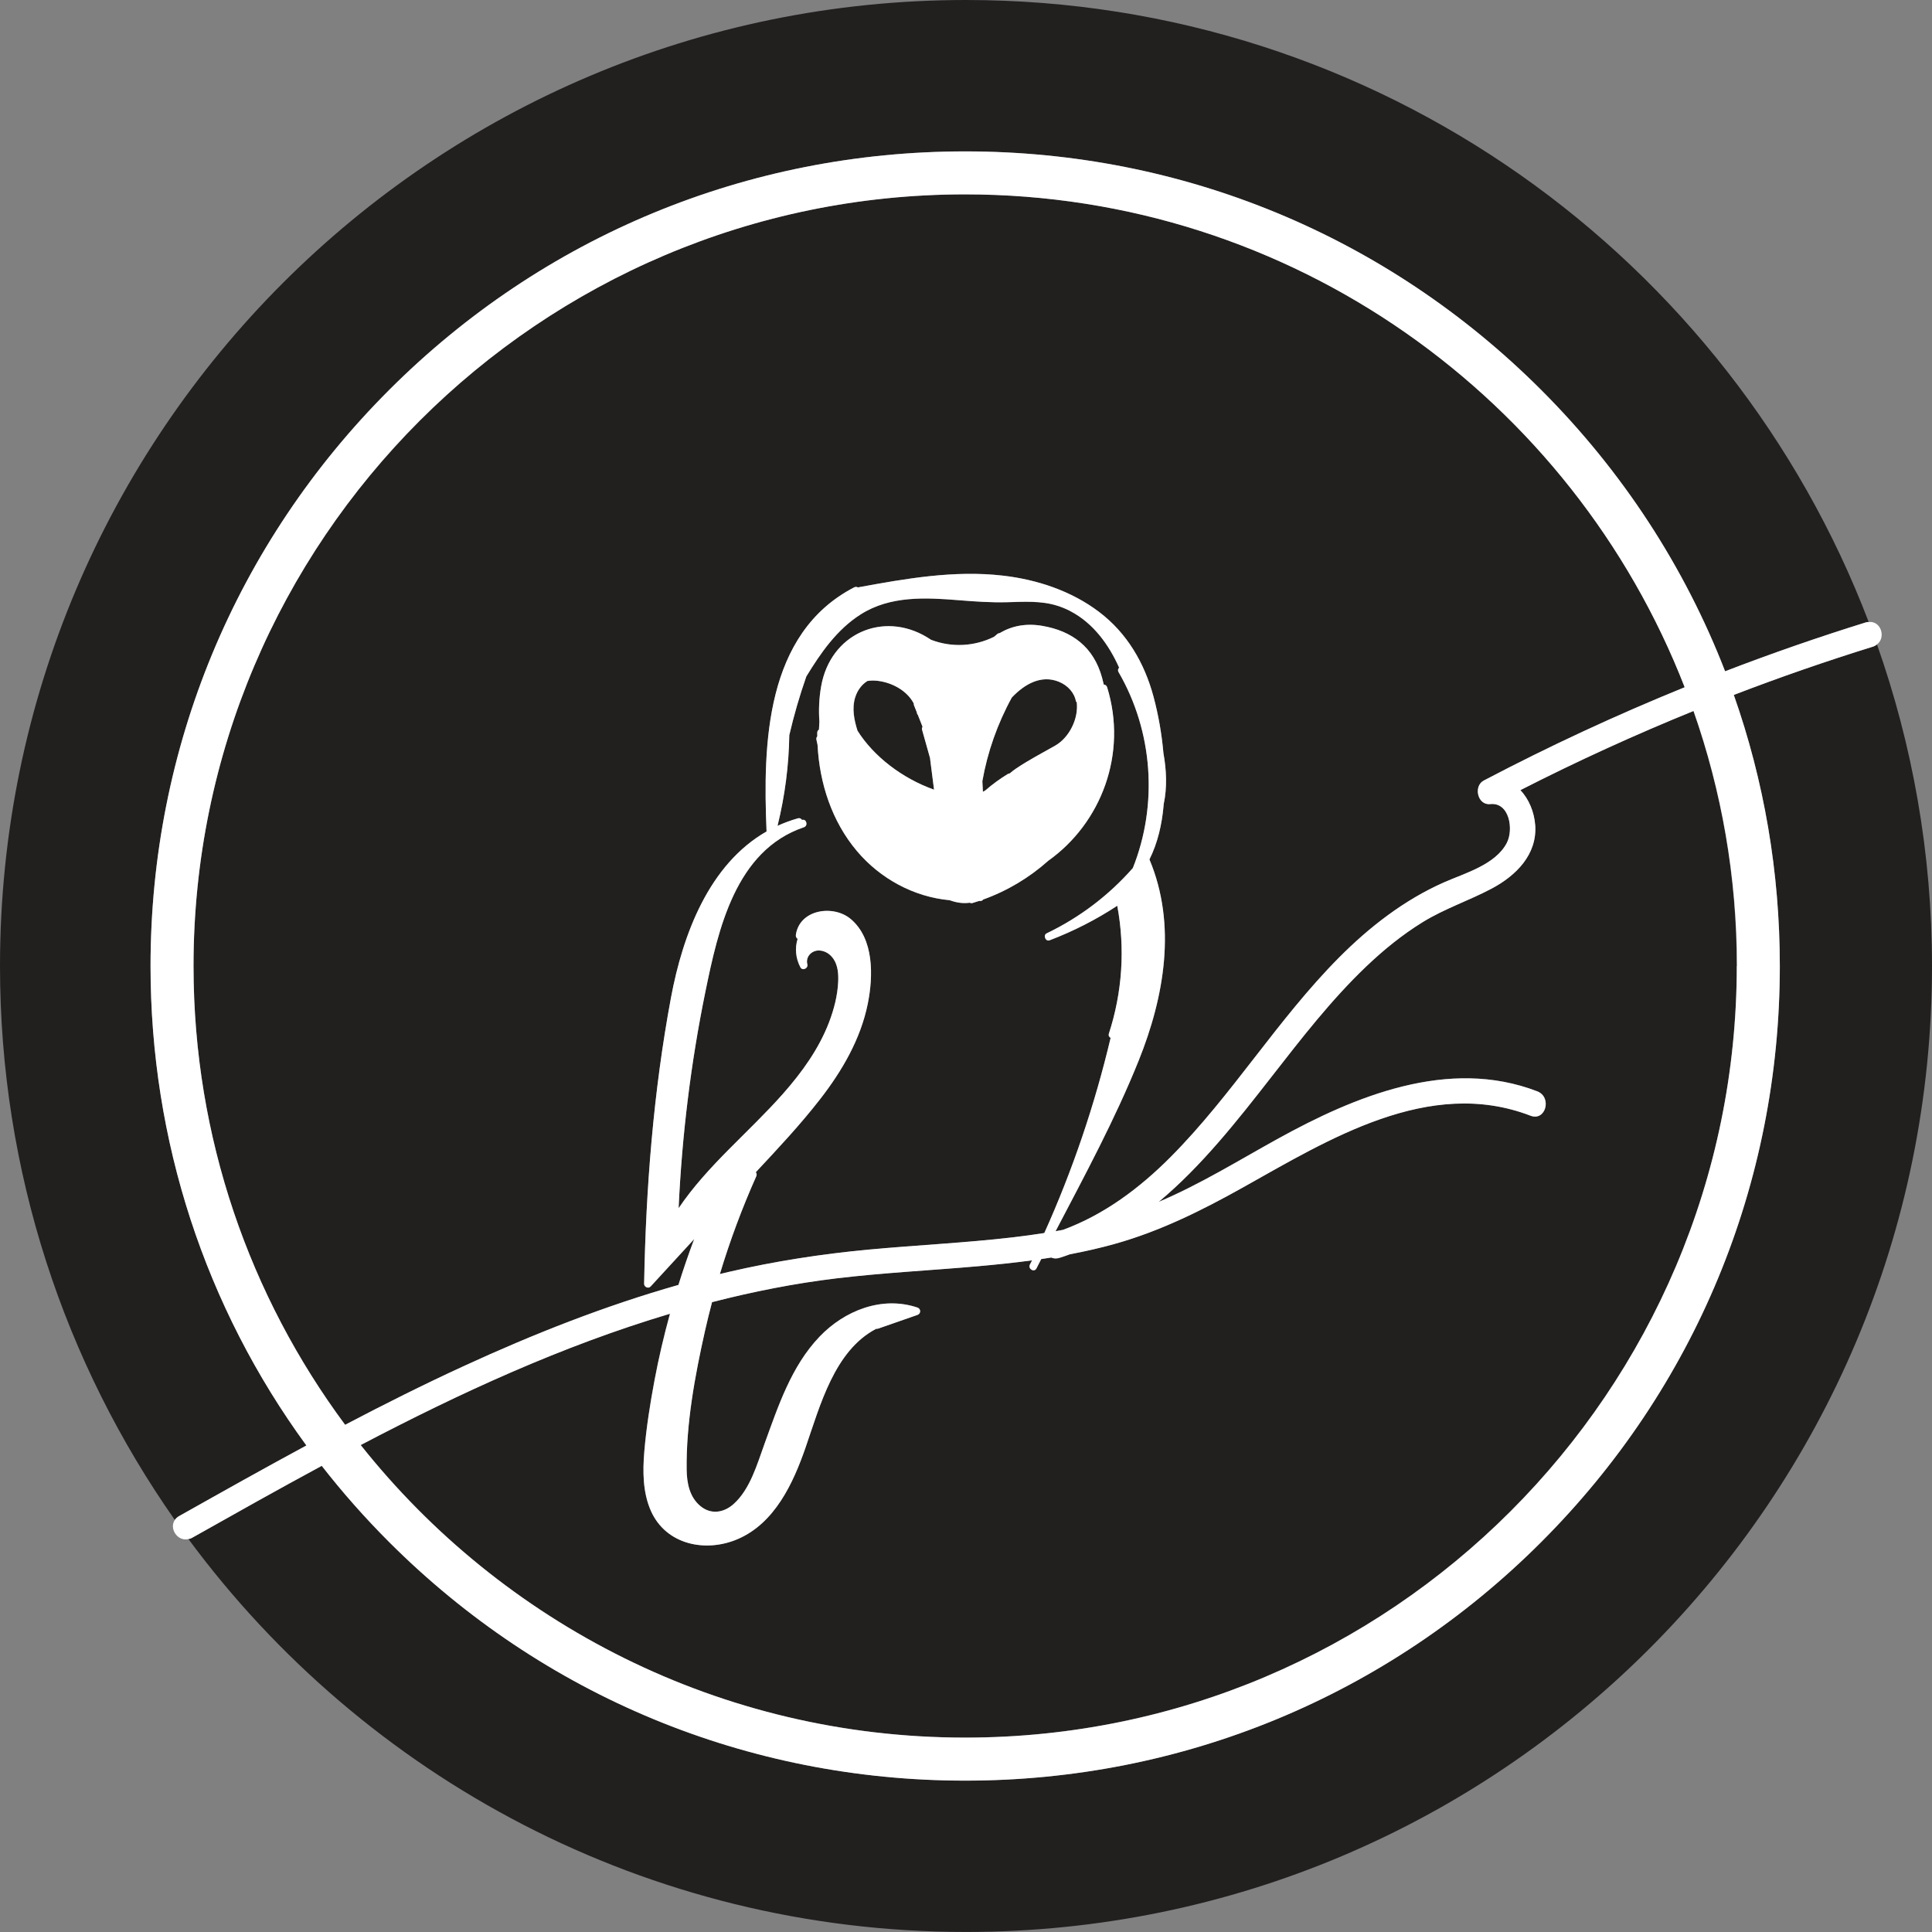 <svg xmlns="http://www.w3.org/2000/svg" id="Layer_1" viewBox="0 0 495 495"><rect x="0" y="0" width="495" height="495" fill="#808080" stroke="none"/><defs><style>.cls-1{fill:#fff;}.cls-2{fill:#221f1f;}</style></defs><path class="cls-2" d="m252.48,202.5c1.78-1.55,3.69-2.94,5.72-4.18.16-.1.32-.14.48-.14.52-.45,1.08-.88,1.67-1.28,3.2-2.16,6.65-3.95,10.01-5.86,3.58-2.03,6.06-6.93,5.5-11.22-.06,0-.11,0-.17,0-.36-2.27-2.06-4.18-4.37-5.13-4.54-1.87-8.79.57-12.07,4.02-3.69,6.73-6.23,13.95-7.56,21.45.03.91.08,1.82.14,2.73.22-.13.43-.26.65-.38Z"></path><path class="cls-2" d="m45.87,388.44c10.84-6.1,21.69-12.19,32.63-18.1-25.92-35.46-39.93-78.07-39.93-122.84,0-55.75,21.71-108.17,61.13-147.59,39.42-39.42,91.84-61.13,147.59-61.13s108.17,21.71,147.59,61.13c20.86,20.86,36.76,45.36,47.11,72.07,11.91-4.58,23.98-8.77,36.17-12.56.23-.07.41-.04.62-.06C443.26,66.2,353.13,0,247.5,0,110.81,0,0,110.81,0,247.5c0,52.82,16.6,101.73,44.79,141.92.25-.37.6-.71,1.08-.98Z"></path><path class="cls-2" d="m393.32,211.32c.58,7.58-4.89,13.01-11.15,16.33-5.81,3.09-12.04,5.13-17.67,8.59-5.25,3.23-10.04,7.12-14.49,11.38-8.99,8.59-16.62,18.47-24.25,28.25-8.78,11.27-17.92,22.89-28.89,32.04,10.55-4.47,20.35-10.53,30.35-16.07,19.93-11.03,43.93-20.98,66.62-12.25,3.86,1.49,2.17,7.75-1.72,6.25-26.03-10.02-51.8,6.15-73.82,18.46-10.42,5.83-21.11,11.13-32.65,14.37-3.8,1.06-7.65,1.94-11.53,2.67-.87.32-1.75.62-2.65.91-.82.26-1.55.2-2.15-.07-.85.14-1.71.27-2.56.39-.41.8-.82,1.59-1.22,2.39-.57,1.12-2.24.13-1.68-.98.18-.36.37-.72.55-1.08-4.54.61-9.09,1.09-13.64,1.49-12.14,1.09-24.33,1.67-36.44,3.12-10.76,1.29-21.42,3.4-31.91,6.1-.64,2.45-1.26,4.9-1.81,7.37-2.57,11.49-4.85,23.76-4.7,35.58.04,3.42.75,6.99,3.5,9.28,2.7,2.25,6,1.76,8.52-.49,4.28-3.82,6.05-10.26,7.94-15.46,3.51-9.64,6.85-19.84,14.09-27.43,6.4-6.7,16.01-10.52,25.09-7.46.93.31.91,1.56,0,1.88-3.36,1.17-6.71,2.34-10.07,3.51-.18.06-.34.07-.49.04-10.71,5.57-14.38,19.65-18.13,30.48-3.16,9.14-7.88,19.3-17.3,23.38-8.24,3.57-18.44,1.51-22.31-7.21-2.1-4.74-2.11-10.16-1.68-15.24.52-6.1,1.48-12.19,2.61-18.21,1.08-5.74,2.41-11.42,3.96-17.05-27.58,8.22-53.75,20.27-79.24,33.64,36.25,45.64,92.2,74.96,154.87,74.96,109.01,0,197.7-88.69,197.7-197.7,0-22.9-3.93-44.89-11.12-65.36-15.06,6.13-29.86,12.89-44.36,20.28,2.22,2.31,3.55,5.65,3.79,8.89Z"></path><path class="cls-2" d="m205.95,211.97c-17.51,5.93-21.96,26.18-25.23,42.15-3.74,18.28-6,36.82-6.86,55.45,7.47-11.04,17.95-19.37,26.73-29.3,4.82-5.45,9.21-11.51,11.82-18.35,1.26-3.32,2.19-6.88,2.34-10.44.08-1.92-.07-4-1.14-5.67-.85-1.32-2.21-2.22-3.75-2.27-1.89-.06-3.52,1.57-3.02,3.55.27,1.05-1.25,1.74-1.78.75-1.23-2.33-1.44-4.93-.71-7.27-.3-.21-.51-.56-.45-1.01.93-6.55,9.6-7.84,14.06-4.08,6.02,5.07,5.78,14.69,4.37,21.69-1.82,9.07-6.59,17.23-12.21,24.46-5.09,6.55-10.81,12.64-16.48,18.72.21.28.3.65.12,1.04-3.63,8.15-6.75,16.51-9.33,25.05.74-.18,1.47-.36,2.21-.53,11.82-2.75,23.8-4.61,35.88-5.73,12.33-1.15,24.71-1.71,37.02-3.15,2.68-.31,5.35-.67,8.02-1.1,7.25-16.1,12.92-32.86,16.99-50.01-.37-.18-.61-.56-.45-1.07,3.45-10.64,4.19-21.8,2.15-32.77-5.43,3.56-11.22,6.52-17.34,8.85-1.03.39-1.73-1.31-.75-1.78,8.45-4.07,15.89-9.7,22.08-16.73,6.5-16.25,5.16-35.01-3.66-50.21-.26-.44-.13-.86.15-1.13-2.64-5.94-6.65-11.41-12.4-14.43-.04-.02-.08-.04-.13-.06-.07-.05-.15-.08-.22-.13-.98-.49-2-.91-3.08-1.25-4.19-1.32-8.6-1.01-12.93-.9-4.09.1-8.14-.18-12.22-.51-8.61-.7-17.65-1.2-25.26,3.64-6.07,3.86-10.21,9.83-13.91,15.9-1.72,4.94-3.18,9.95-4.36,15.03-.12,7.78-1.12,15.5-2.98,23.09-.01.06-.03.1-.05.15,1.66-.76,3.4-1.41,5.24-1.93.48-.14.85.08,1.05.42,1.14-.31,1.61,1.5.45,1.89Zm3.43-24.22c0-.38.19-.65.44-.8.02-.69.06-1.38.11-2.07-.21-2.95-.09-5.95.45-9.02,2.37-13.5,15.82-19.35,27.07-12.61.37.22.74.46,1.11.7,5.26,2.01,11.07,1.72,16.12-.78.28-.23.55-.46.81-.69.2-.17.41-.24.62-.25,3.11-1.86,6.73-2.58,10.88-1.87,7.68,1.3,13.22,5.43,15.37,13.32.16.58.29,1.15.43,1.73.37.02.72.23.86.68,5.27,17.03-1.49,34.79-15.08,44.46-4.83,4.31-10.49,7.71-16.67,9.93-.24.34-.64.45-1.03.36-.56.19-1.12.37-1.69.53-.28.08-.53.04-.72-.07-1.66.24-3.36.02-5.14-.64-9.19-.84-17.8-5.51-23.78-12.6-6.42-7.62-9.57-17.33-10.08-27.17-.1-.45-.2-.91-.29-1.36-.07-.35.03-.64.22-.85,0-.31-.01-.61-.01-.92Z"></path><path class="cls-2" d="m480.9,165.11c-.29.22-.61.43-1.02.56-12.03,3.73-23.92,7.86-35.66,12.37,7.75,22.02,11.79,45.42,11.79,69.45,0,55.75-21.71,108.17-61.13,147.59s-91.84,61.13-147.59,61.13-108.17-21.71-147.59-61.13c-6.2-6.2-11.96-12.72-17.27-19.53-11.19,6.04-22.26,12.27-33.29,18.48-.3.17-.58.21-.87.28,45.07,61.06,117.51,100.68,199.23,100.68,136.69,0,247.5-110.81,247.5-247.5,0-28.89-5-56.61-14.1-82.39Z"></path><path class="cls-2" d="m118.8,350.02c17.82-8.2,36.15-15.45,55.03-20.81,1.24-3.95,2.58-7.87,4.04-11.75-3.72,4.05-7.45,8.11-11.17,12.16-.57.62-1.67.13-1.66-.69.45-24.48,2.38-49.22,6.88-73.31,3.04-16.28,9.77-34.17,24.49-42.59-.94-22.39-.35-50.75,22.46-62.55.34-.18.67-.14.94.02,12.21-2.25,24.69-4.45,37.12-3.02,8.79,1.01,17.55,3.91,24.66,9.29,7.19,5.44,11.65,13.12,13.97,21.75,1.24,4.62,2.1,9.5,2.53,14.42.78,4.36.99,8.75.07,13.1-.01.13-.02.26-.03.39-.43,4.81-1.52,9.55-3.62,13.77,7.03,16.75,3.82,35.18-2.76,51.54-6.02,14.98-13.78,29.35-21.29,43.71.64-.11,1.27-.23,1.91-.35,10.56-3.9,19.62-10.69,27.55-18.65,15.78-15.85,27.41-35.27,43.18-51.13,7.8-7.84,16.67-14.73,26.83-19.23,5.35-2.37,13.23-4.52,16.14-10.13,1.79-3.44.68-10.48-4.26-9.94-3.24.35-4.35-4.61-1.64-6.04,16.76-8.8,33.94-16.78,51.47-23.9-28.7-73.82-100.51-126.28-184.35-126.28-109.01,0-197.7,88.69-197.7,197.7,0,43.99,14.45,84.67,38.84,117.55,10-5.25,20.1-10.31,30.37-15.03Z"></path><path class="cls-2" d="m239.32,202.33c-.35-2.71-.68-5.31-1.01-7.91,0-.02,0-.03.02-.05-.69-2.45-1.38-4.9-2.07-7.36-.09-.31-.03-.58.12-.78-.39-1.02-.8-2.05-1.21-3.06-.06-.08-.12-.16-.18-.24-.02-.14-.05-.27-.08-.4-.24-.6-.48-1.2-.72-1.8-.07-.17-.09-.33-.06-.47-1.73-3.3-5.55-5.38-9.28-5.82-.9-.11-1.77-.09-2.59.04-1.46.89-2.61,2.42-3.14,4.2-.86,2.85-.27,5.78.6,8.56,4.11,6.53,11.39,12.18,19.61,15.1Z"></path><path class="cls-1" d="m209.47,190.87c.51,9.84,3.66,19.55,10.08,27.17,5.98,7.09,14.59,11.76,23.78,12.6,1.77.66,3.47.87,5.14.64.19.11.44.16.72.07.57-.17,1.13-.35,1.69-.53.39.09.79-.02,1.03-.36,6.18-2.21,11.83-5.62,16.67-9.93,13.59-9.67,20.35-27.43,15.08-44.46-.14-.45-.49-.66-.86-.68-.13-.57-.27-1.15-.43-1.73-2.15-7.89-7.69-12.02-15.37-13.32-4.15-.7-7.77.02-10.88,1.87-.21,0-.42.08-.62.25-.26.23-.53.46-.81.69-5.06,2.5-10.86,2.79-16.12.78-.37-.24-.73-.48-1.11-.7-11.25-6.74-24.7-.88-27.07,12.61-.54,3.07-.66,6.07-.45,9.02-.05.69-.09,1.38-.11,2.07-.25.15-.44.41-.44.8,0,.31,0,.61.01.92-.19.21-.29.5-.22.85.09.45.19.91.29,1.36Zm49.78-12.17c3.28-3.45,7.54-5.88,12.07-4.02,2.31.95,4,2.86,4.37,5.13.06,0,.11,0,.17,0,.56,4.29-1.93,9.19-5.5,11.22-3.36,1.91-6.81,3.7-10.01,5.86-.59.4-1.14.83-1.67,1.28-.15,0-.31.04-.48.14-2.03,1.24-3.94,2.63-5.72,4.18-.22.13-.43.26-.65.38-.06-.91-.11-1.82-.14-2.73,1.32-7.5,3.87-14.72,7.56-21.45Zm-40.14-.03c.54-1.78,1.69-3.31,3.14-4.2.81-.13,1.68-.15,2.59-.04,3.73.44,7.56,2.52,9.28,5.82-.02.14,0,.3.06.47.25.6.48,1.2.72,1.8.03.13.06.26.08.4.06.08.12.16.18.24.41,1.02.81,2.04,1.21,3.06-.14.2-.21.47-.12.78.69,2.45,1.38,4.9,2.07,7.36,0,.02-.01.03-.02.05.33,2.61.66,5.2,1.01,7.91-8.22-2.92-15.5-8.57-19.61-15.1-.88-2.77-1.47-5.7-.6-8.56Z"></path><path class="cls-1" d="m82.43,375.56c5.31,6.81,11.07,13.33,17.27,19.53,39.42,39.42,91.84,61.13,147.59,61.13s108.17-21.71,147.59-61.13,61.13-91.84,61.13-147.59c0-24.03-4.04-47.44-11.79-69.45,11.74-4.51,23.63-8.64,35.66-12.37.41-.13.72-.34,1.02-.56,2.38-1.8,1.02-6.12-2.12-5.75-.21.02-.4,0-.62.06-12.19,3.78-24.26,7.98-36.17,12.56-10.35-26.71-26.25-51.21-47.11-72.07-39.42-39.42-91.84-61.13-147.59-61.13s-108.17,21.71-147.59,61.13c-39.42,39.42-61.13,91.84-61.13,147.59,0,44.77,14.01,87.37,39.93,122.84-10.95,5.91-21.8,12-32.63,18.1-.48.27-.83.61-1.08.98-1.51,2.19.7,5.59,3.48,4.9.29-.07.57-.11.87-.28,11.03-6.21,22.1-12.44,33.29-18.48Zm362.56-128.06c0,109.01-88.69,197.7-197.7,197.7-62.68,0-118.63-29.32-154.87-74.96,25.49-13.37,51.66-25.42,79.24-33.64-1.55,5.62-2.88,11.31-3.96,17.05-1.13,6.01-2.09,12.11-2.61,18.21-.43,5.08-.42,10.5,1.68,15.24,3.87,8.72,14.06,10.78,22.31,7.21,9.42-4.08,14.14-14.25,17.3-23.38,3.75-10.83,7.42-24.91,18.13-30.48.14.03.31.02.49-.04,3.36-1.17,6.71-2.34,10.07-3.51.91-.32.93-1.56,0-1.88-9.08-3.06-18.69.76-25.09,7.46-7.25,7.59-10.58,17.78-14.09,27.43-1.89,5.2-3.67,11.64-7.94,15.46-2.53,2.25-5.83,2.75-8.52.49-2.75-2.29-3.45-5.87-3.5-9.28-.15-11.82,2.12-24.09,4.7-35.58.55-2.47,1.17-4.92,1.81-7.37,10.49-2.7,21.15-4.81,31.91-6.1,12.11-1.45,24.3-2.04,36.44-3.12,4.55-.41,9.11-.88,13.64-1.49-.18.36-.37.72-.55,1.08-.56,1.11,1.11,2.1,1.68.98.4-.8.81-1.59,1.22-2.39.85-.12,1.71-.26,2.56-.39.6.27,1.32.33,2.15.07.9-.28,1.77-.59,2.65-.91,3.88-.73,7.73-1.6,11.53-2.67,11.54-3.23,22.23-8.54,32.65-14.37,22.02-12.31,47.79-28.47,73.82-18.46,3.9,1.5,5.58-4.76,1.72-6.25-22.69-8.73-46.69,1.22-66.62,12.25-10,5.53-19.8,11.6-30.35,16.07,10.97-9.15,20.11-20.77,28.89-32.04,7.63-9.78,15.25-19.66,24.25-28.25,4.46-4.25,9.24-8.14,14.49-11.38,5.63-3.47,11.86-5.51,17.67-8.59,6.25-3.32,11.72-8.75,11.15-16.33-.25-3.24-1.58-6.59-3.79-8.89,14.5-7.4,29.3-14.16,44.36-20.28,7.19,20.47,11.12,42.46,11.12,65.36Zm-239.5-37.42c-.2-.33-.56-.56-1.05-.42-1.84.52-3.59,1.17-5.24,1.93.02-.05.04-.1.05-.15,1.86-7.59,2.86-15.31,2.98-23.09,1.18-5.08,2.63-10.09,4.36-15.03,3.7-6.07,7.84-12.04,13.91-15.9,7.61-4.84,16.65-4.33,25.26-3.64,4.08.33,8.13.62,12.22.51,4.33-.11,8.74-.43,12.93.9,1.08.34,2.1.76,3.08,1.25.07.05.15.08.22.13.04.03.08.04.13.06,5.74,3.02,9.75,8.49,12.4,14.43-.28.27-.41.69-.15,1.13,8.82,15.2,10.15,33.95,3.66,50.21-6.19,7.03-13.62,12.66-22.08,16.73-.98.47-.29,2.17.75,1.78,6.12-2.33,11.92-5.29,17.34-8.85,2.04,10.97,1.3,22.13-2.15,32.77-.16.51.08.89.45,1.07-4.06,17.15-9.74,33.91-16.99,50.01-2.67.42-5.34.78-8.02,1.1-12.31,1.43-24.69,2-37.02,3.15-12.08,1.13-24.06,2.98-35.88,5.73-.74.17-1.47.36-2.21.53,2.58-8.53,5.69-16.9,9.33-25.05.18-.39.09-.77-.12-1.04,5.68-6.08,11.39-12.16,16.48-18.72,5.62-7.23,10.38-15.39,12.21-24.46,1.41-7,1.65-16.62-4.37-21.69-4.47-3.76-13.14-2.48-14.06,4.08-.06.45.15.8.45,1.01-.73,2.33-.52,4.94.71,7.27.52.99,2.04.3,1.78-.75-.5-1.97,1.14-3.6,3.02-3.55,1.54.05,2.91.95,3.75,2.27,1.07,1.66,1.22,3.75,1.14,5.67-.15,3.56-1.07,7.12-2.34,10.44-2.61,6.84-7,12.9-11.82,18.35-8.78,9.93-19.26,18.26-26.73,29.3.86-18.63,3.12-37.18,6.86-55.45,3.27-15.96,7.72-36.21,25.23-42.15,1.16-.39.69-2.2-.45-1.89Zm-155.91,37.42c0-109.01,88.69-197.7,197.7-197.7,83.84,0,155.65,52.46,184.35,126.28-17.53,7.12-34.71,15.1-51.47,23.9-2.72,1.43-1.6,6.39,1.64,6.04,4.94-.54,6.05,6.5,4.26,9.94-2.92,5.61-10.79,7.76-16.14,10.13-10.16,4.5-19.03,11.39-26.83,19.23-15.77,15.86-27.41,35.28-43.18,51.13-7.93,7.97-16.99,14.75-27.55,18.65-.63.12-1.27.24-1.91.35,7.51-14.36,15.27-28.74,21.29-43.71,6.58-16.37,9.79-34.79,2.76-51.54,2.11-4.23,3.2-8.96,3.62-13.77.01-.13.02-.26.03-.39.92-4.35.71-8.74-.07-13.1-.43-4.91-1.29-9.79-2.53-14.42-2.31-8.63-6.78-16.31-13.97-21.75-7.1-5.38-15.87-8.28-24.66-9.29-12.44-1.43-24.91.77-37.12,3.02-.26-.15-.59-.19-.94-.02-22.81,11.8-23.4,40.16-22.46,62.55-14.72,8.42-21.45,26.31-24.49,42.59-4.5,24.1-6.43,48.83-6.88,73.31-.02.82,1.09,1.31,1.66.69,3.72-4.05,7.45-8.11,11.17-12.16-1.46,3.88-2.8,7.8-4.04,11.75-18.88,5.36-37.21,12.61-55.03,20.81-10.27,4.72-20.37,9.78-30.37,15.03-24.39-32.88-38.84-73.56-38.84-117.55Z"></path></svg>